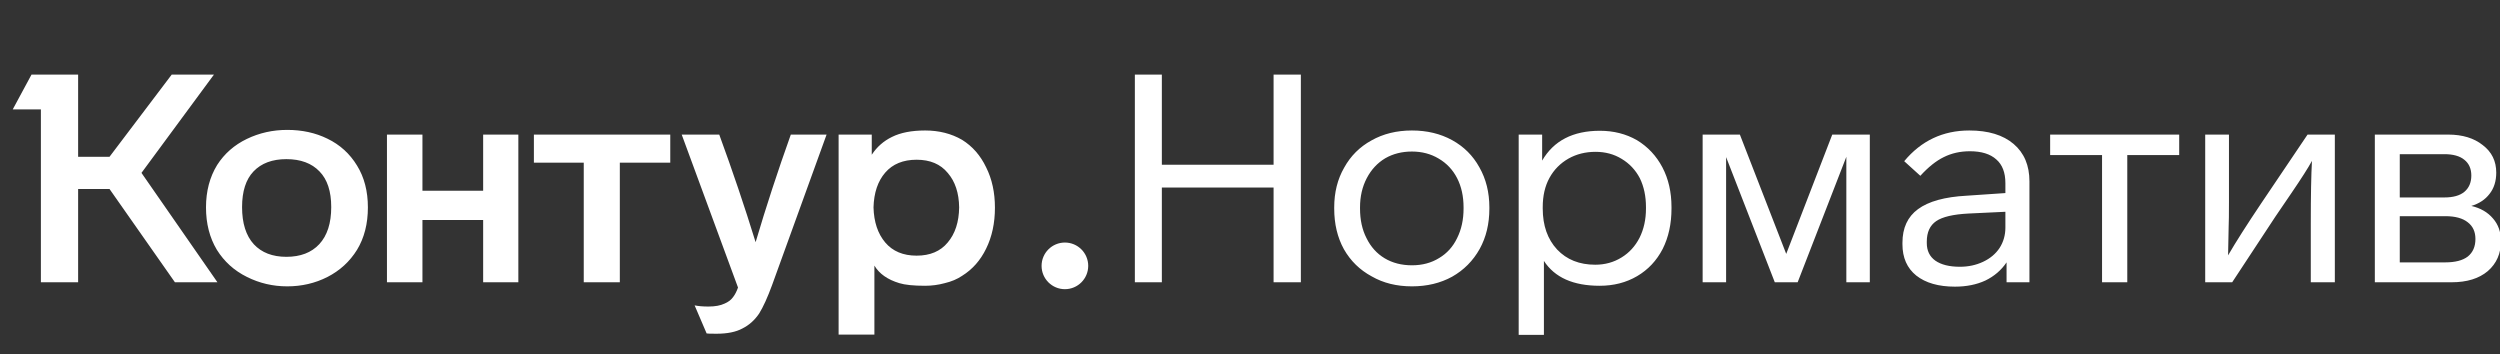 <?xml version="1.0" encoding="UTF-8"?> <svg xmlns="http://www.w3.org/2000/svg" width="268" height="38" viewBox="0 0 268 38" fill="none"><rect x="0" y="0" width="268" height="38" fill="#333333" stroke="none"/><g clip-path="url(#clip0_794_332)"><path d="M15.166 18.534L23.309 30.259H18.751L11.739 20.258H8.375V30.259H4.383V11.731H1.364L3.376 8H8.375V16.809H11.739L18.405 8H22.932L15.166 18.534ZM22.083 22.233C22.083 20.498 22.482 18.983 23.278 17.687C24.053 16.475 25.112 15.545 26.453 14.897C27.795 14.249 29.241 13.925 30.792 13.925C32.385 13.925 33.821 14.239 35.099 14.866C36.441 15.514 37.499 16.475 38.275 17.75C39.05 19.004 39.438 20.498 39.438 22.233C39.438 23.988 39.05 25.504 38.275 26.779C37.499 28.033 36.441 29.005 35.099 29.694C33.779 30.363 32.343 30.697 30.792 30.697C29.262 30.697 27.826 30.363 26.485 29.694C25.122 29.025 24.043 28.054 23.247 26.779C22.471 25.483 22.083 23.968 22.083 22.233ZM89.899 14.427H93.452V16.59C93.997 15.754 94.72 15.116 95.621 14.678C96.544 14.218 97.728 13.988 99.174 13.988C100.662 13.988 101.983 14.322 103.136 14.991C104.246 15.681 105.106 16.663 105.714 17.938C106.342 19.192 106.657 20.634 106.657 22.264C106.657 23.915 106.342 25.378 105.714 26.653C105.106 27.907 104.246 28.879 103.136 29.569C102.612 29.924 101.993 30.185 101.281 30.353C100.589 30.541 99.887 30.635 99.174 30.635C97.938 30.635 97.015 30.541 96.407 30.353C95.15 29.976 94.259 29.349 93.735 28.472V35.87H89.899V14.427ZM41.482 14.427H45.286V20.446H51.794V14.427H55.567V30.259H51.794V23.581H45.286V30.259H41.482V14.427ZM57.233 14.427H71.853V17.436H66.445V30.259H62.578V17.436H57.233V14.427ZM77.103 14.427C78.528 18.314 79.828 22.16 81.002 25.963C82.113 22.201 83.37 18.356 84.775 14.427H88.61L82.763 30.572C82.28 31.889 81.819 32.902 81.379 33.613C80.897 34.324 80.3 34.856 79.587 35.212C78.895 35.588 77.973 35.776 76.82 35.776C76.171 35.776 75.814 35.766 75.751 35.745L74.462 32.735C74.861 32.819 75.353 32.861 75.94 32.861C76.653 32.861 77.229 32.756 77.669 32.547C78.067 32.38 78.371 32.15 78.581 31.857C78.791 31.586 78.969 31.241 79.115 30.823L73.079 14.427H77.103ZM25.95 22.201C25.95 23.936 26.37 25.263 27.208 26.183C28.046 27.082 29.21 27.531 30.698 27.531C32.207 27.531 33.381 27.082 34.219 26.183C35.078 25.263 35.508 23.936 35.508 22.201C35.508 20.509 35.089 19.234 34.251 18.377C33.412 17.499 32.228 17.06 30.698 17.06C29.189 17.06 28.015 17.499 27.177 18.377C26.359 19.234 25.95 20.509 25.95 22.201ZM93.641 22.233C93.683 23.8 94.102 25.054 94.898 25.995C95.695 26.935 96.816 27.406 98.262 27.406C99.709 27.406 100.82 26.935 101.595 25.995C102.392 25.054 102.8 23.8 102.821 22.233C102.8 20.686 102.392 19.453 101.595 18.534C100.82 17.593 99.709 17.123 98.262 17.123C96.816 17.123 95.695 17.583 94.898 18.502C94.102 19.422 93.683 20.665 93.641 22.233Z" fill="white"></path><path d="M139.452 30.259H136.528V20.101H124.55V30.259H121.657V8H124.55V17.656H136.528V8H139.452V30.259ZM159.66 22.358C159.66 23.988 159.315 25.431 158.623 26.685C157.91 27.959 156.925 28.952 155.667 29.663C154.41 30.353 152.974 30.697 151.36 30.697C149.725 30.697 148.289 30.342 147.053 29.631C145.774 28.942 144.779 27.97 144.066 26.716C143.374 25.462 143.028 24.009 143.028 22.358V22.233C143.028 20.624 143.385 19.202 144.097 17.969C144.789 16.715 145.764 15.743 147.021 15.054C148.279 14.343 149.725 13.988 151.36 13.988C152.974 13.988 154.41 14.333 155.667 15.022C156.925 15.712 157.9 16.684 158.591 17.938C159.304 19.192 159.66 20.624 159.66 22.233V22.358ZM145.795 22.358C145.795 23.57 146.026 24.626 146.487 25.525C146.948 26.465 147.598 27.186 148.436 27.688C149.275 28.189 150.249 28.44 151.36 28.44C152.471 28.44 153.446 28.179 154.284 27.656C155.122 27.155 155.762 26.444 156.202 25.525C156.663 24.605 156.894 23.55 156.894 22.358V22.233C156.894 21.042 156.663 19.997 156.202 19.098C155.741 18.199 155.08 17.499 154.221 16.997C153.383 16.496 152.429 16.245 151.36 16.245C150.291 16.245 149.337 16.485 148.499 16.966C147.661 17.468 147 18.178 146.518 19.098C146.036 20.017 145.795 21.062 145.795 22.233V22.358ZM179.184 22.358C179.184 23.988 178.869 25.431 178.24 26.685C177.591 27.939 176.678 28.91 175.504 29.6C174.331 30.29 172.989 30.635 171.481 30.635C168.651 30.635 166.66 29.746 165.507 27.97V35.901H162.803V14.427H165.318V17.217C166.555 15.085 168.619 14.019 171.512 14.019C172.98 14.019 174.299 14.354 175.473 15.022C176.648 15.733 177.559 16.705 178.209 17.938C178.858 19.171 179.184 20.592 179.184 22.201V22.358ZM176.448 22.201C176.448 21.031 176.228 19.997 175.787 19.098C175.327 18.22 174.677 17.53 173.839 17.029C173.021 16.527 172.089 16.276 171.041 16.276C169.971 16.276 169.007 16.517 168.148 16.997C167.268 17.499 166.586 18.189 166.104 19.067C165.622 19.944 165.381 20.989 165.381 22.201V22.358C165.381 24.177 165.895 25.64 166.922 26.747C167.949 27.834 169.312 28.378 171.009 28.378C172.057 28.378 173 28.116 173.839 27.594C174.656 27.092 175.295 26.392 175.757 25.493C176.217 24.574 176.448 23.529 176.448 22.358V22.201ZM200.444 14.427V30.259H197.928V16.809L192.709 30.259H190.257L185.038 16.841V30.259H182.523V14.427H186.515L191.483 27.218L196.418 14.427H200.444ZM215.103 30.259V28.127C214.538 28.963 213.783 29.611 212.84 30.07C211.897 30.509 210.806 30.729 209.571 30.729C207.81 30.729 206.427 30.332 205.42 29.537C204.436 28.743 203.942 27.625 203.942 26.183V26.026C203.942 24.438 204.497 23.236 205.609 22.421C206.741 21.585 208.48 21.104 210.828 20.979L214.978 20.697V19.631C214.978 18.502 214.654 17.656 214.003 17.091C213.353 16.506 212.41 16.214 211.173 16.214C210.147 16.214 209.214 16.423 208.375 16.841C207.557 17.238 206.719 17.907 205.86 18.847L204.131 17.28C205.955 15.085 208.281 13.988 211.111 13.988C213.144 13.988 214.727 14.469 215.859 15.43C216.989 16.391 217.556 17.729 217.556 19.443V30.259H215.103ZM211.016 22.891C209.382 22.975 208.229 23.247 207.557 23.706C206.887 24.166 206.552 24.898 206.552 25.901V26.058C206.552 26.873 206.856 27.5 207.464 27.939C208.092 28.378 208.972 28.597 210.104 28.597C211.006 28.597 211.833 28.419 212.588 28.064C213.344 27.709 213.93 27.218 214.349 26.59C214.768 25.943 214.978 25.211 214.978 24.396V22.703L211.016 22.891ZM228.044 16.621V30.259H225.34V16.621H219.776V14.427H233.61V16.621H228.044ZM250.295 14.427V30.259H247.716V23.957C247.716 20.968 247.758 18.732 247.842 17.248C247.443 17.98 246.71 19.129 245.641 20.697L243.912 23.236L239.291 30.259H236.398V14.427H238.945V21.669C238.945 22.985 238.934 23.842 238.913 24.239L238.85 27.374C239.688 25.932 240.873 24.072 242.403 21.794L247.37 14.427H250.295ZM268.102 25.838C268.102 27.176 267.63 28.252 266.687 29.067C265.744 29.861 264.454 30.259 262.819 30.259H254.582V14.427H262.442C263.972 14.427 265.208 14.803 266.152 15.555C267.115 16.287 267.598 17.269 267.598 18.502C267.598 19.422 267.357 20.185 266.874 20.791C266.414 21.397 265.764 21.825 264.926 22.076C265.91 22.306 266.687 22.755 267.252 23.424C267.817 24.072 268.102 24.877 268.102 25.838ZM257.255 21.167H262.033C262.976 21.167 263.689 20.968 264.172 20.571C264.673 20.153 264.926 19.568 264.926 18.816C264.926 18.084 264.673 17.52 264.172 17.123C263.689 16.726 262.976 16.527 262.033 16.527H257.255V21.167ZM265.366 25.619C265.366 24.845 265.093 24.25 264.548 23.832C264.003 23.393 263.197 23.173 262.128 23.173H257.255V28.127H262.128C263.197 28.127 264.003 27.918 264.548 27.5C265.093 27.061 265.366 26.434 265.366 25.619Z" fill="white"></path><circle cx="114.157" cy="28.5" r="2.5" fill="white"></circle></g><defs><clipPath id="clip0_794_332"><rect width="268" height="38" fill="white"></rect></clipPath></defs></svg> 